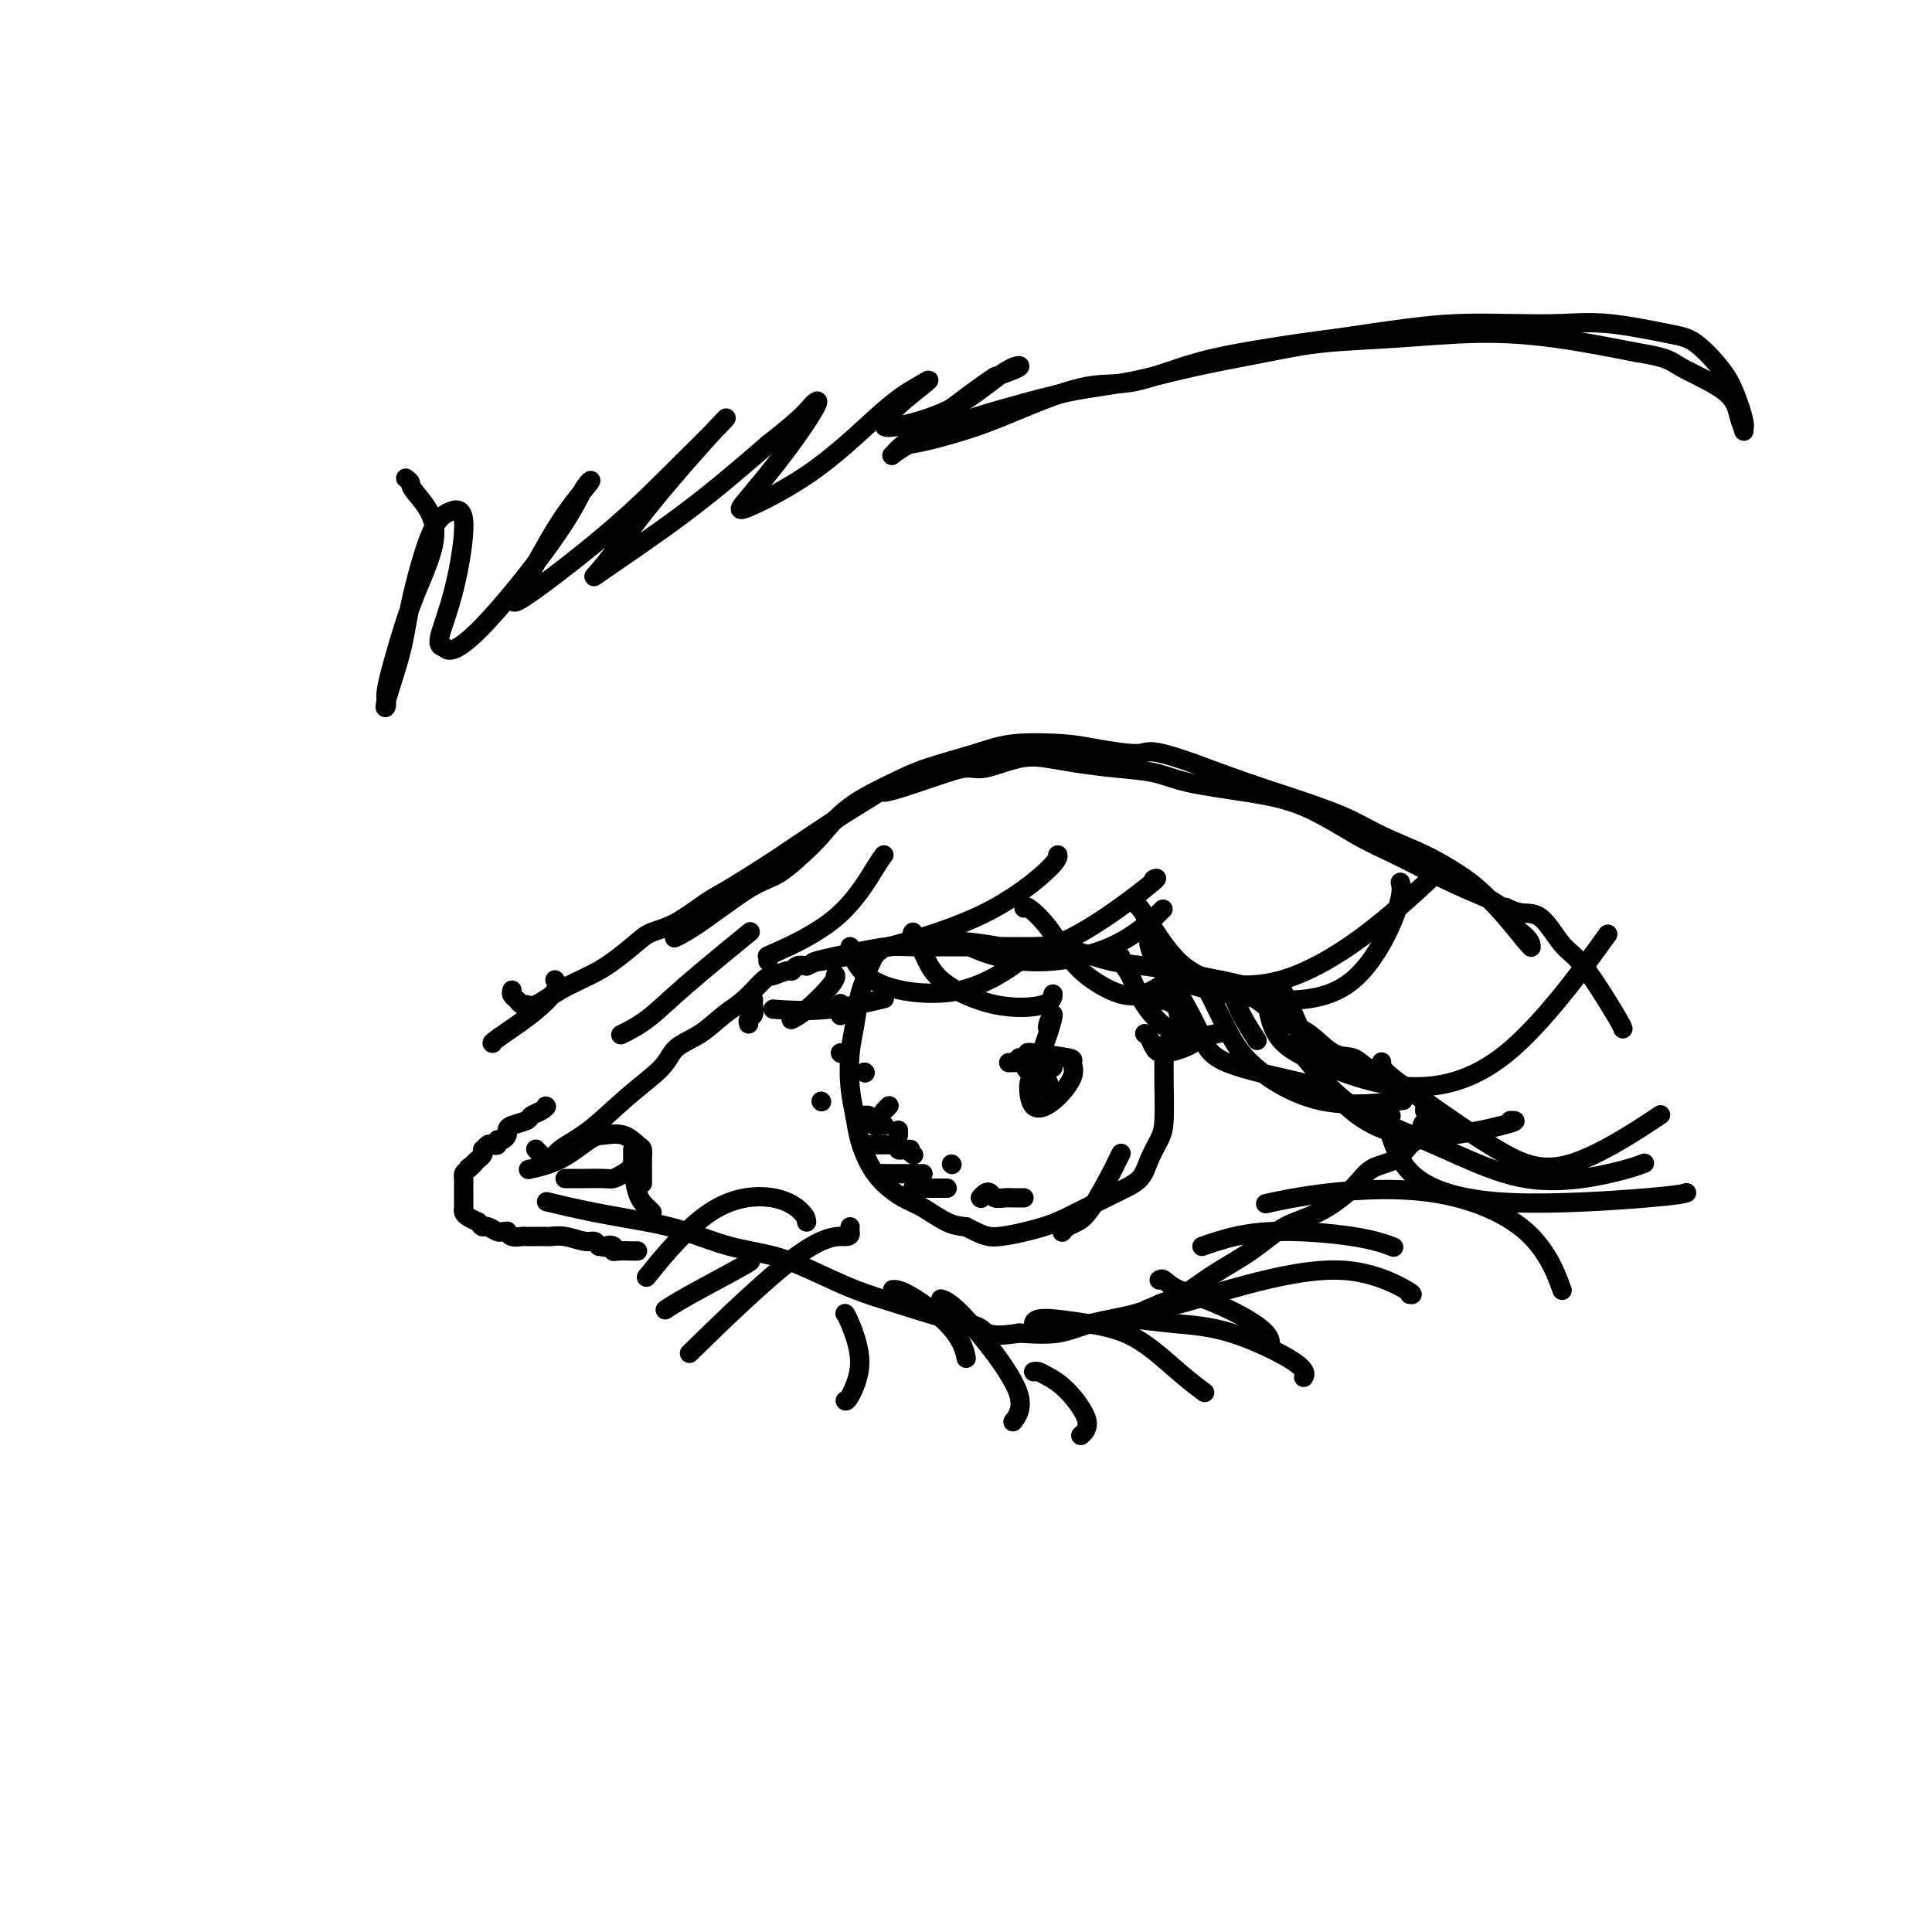 <svg viewBox='0 0 400 400' version='1.1' xmlns='http://www.w3.org/2000/svg' xmlns:xlink='http://www.w3.org/1999/xlink'><g fill='none' stroke='#000000' stroke-width='4' stroke-linecap='round' stroke-linejoin='round'><path d='M111,238c-0.059,-0.072 -0.119,-0.144 0,0c0.119,0.144 0.416,0.504 1,1c0.584,0.496 1.455,1.126 2,1c0.545,-0.126 0.762,-1.010 2,-2c1.238,-0.990 3.495,-2.087 6,-4c2.505,-1.913 5.258,-4.641 8,-7c2.742,-2.359 5.474,-4.349 7,-6c1.526,-1.651 1.844,-2.965 3,-4c1.156,-1.035 3.148,-1.793 5,-3c1.852,-1.207 3.564,-2.863 5,-4c1.436,-1.137 2.594,-1.754 4,-3c1.406,-1.246 3.058,-3.122 4,-4c0.942,-0.878 1.172,-0.757 2,-1c0.828,-0.243 2.253,-0.849 3,-1c0.747,-0.151 0.817,0.152 1,0c0.183,-0.152 0.481,-0.758 1,-1c0.519,-0.242 1.260,-0.121 2,0'/><path d='M167,200c1.662,-0.642 1.315,-0.746 2,-1c0.685,-0.254 2.400,-0.656 4,-1c1.600,-0.344 3.086,-0.628 5,-1c1.914,-0.372 4.256,-0.832 6,-1c1.744,-0.168 2.891,-0.045 5,0c2.109,0.045 5.181,0.012 7,0c1.819,-0.012 2.385,-0.001 4,0c1.615,0.001 4.278,-0.007 7,0c2.722,0.007 5.503,0.029 7,0c1.497,-0.029 1.708,-0.110 3,0c1.292,0.110 3.664,0.411 6,1c2.336,0.589 4.637,1.467 7,2c2.363,0.533 4.788,0.720 7,1c2.212,0.280 4.211,0.652 6,1c1.789,0.348 3.368,0.671 5,1c1.632,0.329 3.316,0.665 5,1'/><path d='M253,203c6.451,1.338 4.577,1.182 5,2c0.423,0.818 3.142,2.610 5,4c1.858,1.390 2.857,2.378 4,3c1.143,0.622 2.432,0.876 4,2c1.568,1.124 3.415,3.117 5,4c1.585,0.883 2.907,0.656 4,1c1.093,0.344 1.956,1.258 3,2c1.044,0.742 2.269,1.313 3,2c0.731,0.687 0.966,1.490 2,2c1.034,0.510 2.865,0.728 4,1c1.135,0.272 1.572,0.598 2,1c0.428,0.402 0.847,0.881 1,1c0.153,0.119 0.041,-0.122 0,0c-0.041,0.122 -0.012,0.606 0,1c0.012,0.394 0.006,0.697 0,1'/><path d='M295,230c6.821,4.469 2.873,2.141 1,2c-1.873,-0.141 -1.670,1.906 -2,3c-0.330,1.094 -1.191,1.234 -2,2c-0.809,0.766 -1.565,2.156 -3,3c-1.435,0.844 -3.549,1.141 -5,2c-1.451,0.859 -2.238,2.280 -4,4c-1.762,1.720 -4.497,3.739 -7,5c-2.503,1.261 -4.774,1.766 -7,3c-2.226,1.234 -4.408,3.198 -7,5c-2.592,1.802 -5.595,3.441 -8,5c-2.405,1.559 -4.212,3.038 -6,4c-1.788,0.962 -3.556,1.407 -5,2c-1.444,0.593 -2.562,1.334 -5,2c-2.438,0.666 -6.195,1.256 -9,2c-2.805,0.744 -4.659,1.641 -7,2c-2.341,0.359 -5.171,0.179 -8,0'/><path d='M211,276c-6.779,1.093 -6.726,-0.175 -8,-1c-1.274,-0.825 -3.873,-1.208 -7,-2c-3.127,-0.792 -6.780,-1.993 -10,-3c-3.220,-1.007 -6.008,-1.821 -9,-3c-2.992,-1.179 -6.189,-2.725 -9,-4c-2.811,-1.275 -5.237,-2.281 -8,-3c-2.763,-0.719 -5.862,-1.153 -9,-2c-3.138,-0.847 -6.313,-2.108 -9,-3c-2.687,-0.892 -4.885,-1.414 -8,-2c-3.115,-0.586 -7.146,-1.235 -11,-2c-3.854,-0.765 -7.530,-1.647 -9,-2c-1.470,-0.353 -0.735,-0.176 0,0'/><path d='M182,197c-0.341,0.252 -0.683,0.505 -1,1c-0.317,0.495 -0.610,1.233 -1,2c-0.390,0.767 -0.879,1.564 -1,2c-0.121,0.436 0.124,0.513 0,1c-0.124,0.487 -0.619,1.385 -1,3c-0.381,1.615 -0.650,3.946 -1,6c-0.350,2.054 -0.782,3.830 -1,6c-0.218,2.170 -0.222,4.734 0,7c0.222,2.266 0.670,4.235 1,6c0.330,1.765 0.540,3.325 1,5c0.460,1.675 1.168,3.464 2,5c0.832,1.536 1.786,2.818 3,4c1.214,1.182 2.686,2.265 4,3c1.314,0.735 2.469,1.121 4,2c1.531,0.879 3.437,2.251 5,3c1.563,0.749 2.781,0.874 4,1'/><path d='M200,254c3.754,1.933 4.637,2.265 7,2c2.363,-0.265 6.204,-1.126 9,-2c2.796,-0.874 4.545,-1.760 7,-3c2.455,-1.240 5.614,-2.835 8,-4c2.386,-1.165 3.998,-1.901 5,-3c1.002,-1.099 1.393,-2.562 2,-4c0.607,-1.438 1.431,-2.852 2,-4c0.569,-1.148 0.885,-2.029 1,-4c0.115,-1.971 0.031,-5.031 0,-8c-0.031,-2.969 -0.009,-5.848 0,-7c0.009,-1.152 0.004,-0.576 0,0'/><path d='M217,213c0.033,0.036 0.065,0.073 0,0c-0.065,-0.073 -0.228,-0.254 0,-1c0.228,-0.746 0.847,-2.055 1,-2c0.153,0.055 -0.158,1.476 -1,4c-0.842,2.524 -2.214,6.153 -3,8c-0.786,1.847 -0.986,1.914 -1,3c-0.014,1.086 0.157,3.192 1,4c0.843,0.808 2.358,0.318 4,-1c1.642,-1.318 3.410,-3.463 4,-5c0.590,-1.537 0.001,-2.464 0,-3c-0.001,-0.536 0.587,-0.680 -1,-1c-1.587,-0.320 -5.350,-0.817 -7,-1c-1.650,-0.183 -1.186,-0.052 -1,0c0.186,0.052 0.093,0.026 0,0'/><path d='M286,220c0.030,-0.114 0.061,-0.228 0,0c-0.061,0.228 -0.213,0.798 1,2c1.213,1.202 3.792,3.035 8,6c4.208,2.965 10.045,7.063 15,10c4.955,2.937 9.026,4.714 15,3c5.974,-1.714 13.850,-6.918 17,-9c3.150,-2.082 1.575,-1.041 0,0'/><path d='M262,206c-0.060,-0.418 -0.119,-0.835 0,0c0.119,0.835 0.417,2.923 1,5c0.583,2.077 1.452,4.143 4,6c2.548,1.857 6.777,3.506 11,5c4.223,1.494 8.441,2.833 14,3c5.559,0.167 12.458,-0.840 20,-7c7.542,-6.160 15.726,-17.474 19,-22c3.274,-4.526 1.637,-2.263 0,0'/><path d='M238,195c-0.123,0.065 -0.245,0.130 0,1c0.245,0.870 0.858,2.544 2,4c1.142,1.456 2.814,2.694 7,4c4.186,1.306 10.887,2.679 17,3c6.113,0.321 11.639,-0.409 16,-4c4.361,-3.591 7.559,-10.044 9,-14c1.441,-3.956 1.126,-5.416 1,-6c-0.126,-0.584 -0.063,-0.292 0,0'/><path d='M197,193c0.579,-0.096 1.158,-0.191 1,0c-0.158,0.191 -1.053,0.670 1,2c2.053,1.330 7.056,3.511 13,4c5.944,0.489 12.831,-0.715 18,-3c5.169,-2.285 8.620,-5.653 10,-7c1.380,-1.347 0.690,-0.674 0,0'/><path d='M106,205c-0.089,0.341 -0.178,0.682 0,1c0.178,0.318 0.622,0.612 1,1c0.378,0.388 0.691,0.869 1,1c0.309,0.131 0.615,-0.088 1,0c0.385,0.088 0.848,0.483 2,0c1.152,-0.483 2.992,-1.845 5,-3c2.008,-1.155 4.184,-2.103 6,-3c1.816,-0.897 3.273,-1.742 5,-3c1.727,-1.258 3.725,-2.929 5,-4c1.275,-1.071 1.828,-1.543 3,-2c1.172,-0.457 2.963,-0.900 5,-2c2.037,-1.100 4.319,-2.858 6,-4c1.681,-1.142 2.760,-1.667 5,-3c2.240,-1.333 5.642,-3.474 8,-5c2.358,-1.526 3.674,-2.436 6,-4c2.326,-1.564 5.663,-3.782 9,-6'/><path d='M174,169c11.281,-7.019 7.983,-5.065 9,-5c1.017,0.065 6.350,-1.759 10,-3c3.650,-1.241 5.618,-1.899 7,-2c1.382,-0.101 2.180,0.354 4,0c1.820,-0.354 4.664,-1.518 7,-2c2.336,-0.482 4.166,-0.281 6,0c1.834,0.281 3.672,0.641 6,1c2.328,0.359 5.146,0.715 8,1c2.854,0.285 5.745,0.499 8,1c2.255,0.501 3.872,1.290 7,2c3.128,0.710 7.765,1.340 12,2c4.235,0.660 8.069,1.348 12,3c3.931,1.652 7.961,4.268 11,6c3.039,1.732 5.087,2.582 8,4c2.913,1.418 6.689,3.405 10,5c3.311,1.595 6.155,2.797 9,4'/><path d='M308,186c6.845,3.923 4.959,4.229 5,5c0.041,0.771 2.011,2.006 3,3c0.989,0.994 0.999,1.746 1,2c0.001,0.254 -0.006,0.011 0,0c0.006,-0.011 0.025,0.209 -1,-1c-1.025,-1.209 -3.094,-3.849 -5,-6c-1.906,-2.151 -3.648,-3.814 -5,-5c-1.352,-1.186 -2.312,-1.896 -4,-3c-1.688,-1.104 -4.102,-2.601 -7,-4c-2.898,-1.399 -6.279,-2.698 -9,-4c-2.721,-1.302 -4.781,-2.607 -8,-4c-3.219,-1.393 -7.597,-2.875 -11,-4c-3.403,-1.125 -5.829,-1.893 -9,-3c-3.171,-1.107 -7.085,-2.554 -11,-4'/><path d='M247,158c-9.448,-3.346 -9.067,-2.212 -11,-2c-1.933,0.212 -6.179,-0.498 -9,-1c-2.821,-0.502 -4.217,-0.796 -7,-1c-2.783,-0.204 -6.953,-0.318 -10,0c-3.047,0.318 -4.972,1.068 -8,2c-3.028,0.932 -7.158,2.047 -10,3c-2.842,0.953 -4.395,1.743 -7,3c-2.605,1.257 -6.263,2.979 -9,5c-2.737,2.021 -4.552,4.341 -6,6c-1.448,1.659 -2.529,2.659 -4,4c-1.471,1.341 -3.333,3.025 -5,4c-1.667,0.975 -3.137,1.241 -6,3c-2.863,1.759 -7.117,5.012 -10,7c-2.883,1.988 -4.395,2.711 -5,3c-0.605,0.289 -0.302,0.145 0,0'/><path d='M240,265c0.257,-0.170 0.514,-0.339 1,0c0.486,0.339 1.202,1.188 3,2c1.798,0.812 4.678,1.589 8,3c3.322,1.411 7.087,3.457 9,5c1.913,1.543 1.975,2.584 2,3c0.025,0.416 0.012,0.208 0,0'/><path d='M214,284c0.283,-0.065 0.566,-0.129 1,0c0.434,0.129 1.020,0.452 2,1c0.980,0.548 2.356,1.322 4,3c1.644,1.678 3.558,4.259 4,6c0.442,1.741 -0.588,2.640 -1,3c-0.412,0.360 -0.206,0.180 0,0'/><path d='M175,272c-0.038,-0.038 -0.077,-0.077 0,0c0.077,0.077 0.269,0.269 1,2c0.731,1.731 2.000,5.000 2,8c0.000,3.000 -1.269,5.731 -2,7c-0.731,1.269 -0.923,1.077 -1,1c-0.077,-0.077 -0.038,-0.038 0,0'/><path d='M156,260c-0.603,0.467 -1.206,0.935 -1,1c0.206,0.065 1.220,-0.271 -1,1c-2.220,1.271 -7.675,4.150 -11,6c-3.325,1.850 -4.522,2.671 -5,3c-0.478,0.329 -0.239,0.164 0,0'/><path d='M84,99c0.456,0.355 0.912,0.710 1,1c0.088,0.290 -0.191,0.514 1,2c1.191,1.486 3.850,4.233 4,8c0.150,3.767 -2.211,8.555 -4,13c-1.789,4.445 -3.005,8.547 -4,12c-0.995,3.453 -1.769,6.257 -2,8c-0.231,1.743 0.079,2.427 0,3c-0.079,0.573 -0.549,1.037 0,-1c0.549,-2.037 2.117,-6.574 3,-10c0.883,-3.426 1.080,-5.740 2,-10c0.920,-4.260 2.564,-10.466 4,-14c1.436,-3.534 2.664,-4.397 4,-5c1.336,-0.603 2.781,-0.945 3,2c0.219,2.945 -0.787,9.178 -2,14c-1.213,4.822 -2.632,8.235 -3,10c-0.368,1.765 0.316,1.883 1,2'/><path d='M92,134c1.653,2.625 7.785,-3.813 13,-10c5.215,-6.187 9.513,-12.124 12,-16c2.487,-3.876 3.164,-5.690 4,-7c0.836,-1.310 1.832,-2.116 1,-1c-0.832,1.116 -3.491,4.156 -6,8c-2.509,3.844 -4.868,8.494 -7,12c-2.132,3.506 -4.036,5.867 -1,4c3.036,-1.867 11.012,-7.962 17,-13c5.988,-5.038 9.988,-9.018 14,-13c4.012,-3.982 8.036,-7.965 10,-10c1.964,-2.035 1.869,-2.120 -1,1c-2.869,3.120 -8.512,9.447 -13,15c-4.488,5.553 -7.822,10.334 -10,13c-2.178,2.666 -3.202,3.218 0,1c3.202,-2.218 10.629,-7.205 17,-12c6.371,-4.795 11.685,-9.397 17,-14'/><path d='M159,92c7.172,-5.573 8.100,-7.005 9,-8c0.900,-0.995 1.770,-1.554 1,0c-0.770,1.554 -3.180,5.220 -6,9c-2.820,3.780 -6.050,7.673 -8,10c-1.950,2.327 -2.619,3.089 0,2c2.619,-1.089 8.525,-4.028 14,-8c5.475,-3.972 10.519,-8.977 14,-12c3.481,-3.023 5.398,-4.066 7,-5c1.602,-0.934 2.889,-1.761 2,-1c-0.889,0.761 -3.953,3.111 -6,5c-2.047,1.889 -3.077,3.317 -3,4c0.077,0.683 1.261,0.619 4,0c2.739,-0.619 7.033,-1.795 11,-4c3.967,-2.205 7.606,-5.440 10,-7c2.394,-1.560 3.541,-1.446 3,-1c-0.541,0.446 -2.771,1.223 -5,2'/><path d='M206,78c-2.809,1.787 -7.330,5.256 -11,8c-3.670,2.744 -6.488,4.765 -8,6c-1.512,1.235 -1.719,1.685 -2,2c-0.281,0.315 -0.635,0.495 0,0c0.635,-0.495 2.261,-1.665 5,-3c2.739,-1.335 6.591,-2.836 10,-4c3.409,-1.164 6.375,-1.992 10,-3c3.625,-1.008 7.908,-2.196 12,-3c4.092,-0.804 7.993,-1.223 12,-2c4.007,-0.777 8.119,-1.911 13,-3c4.881,-1.089 10.531,-2.133 15,-3c4.469,-0.867 7.758,-1.558 12,-2c4.242,-0.442 9.436,-0.634 15,-1c5.564,-0.366 11.498,-0.906 17,-1c5.502,-0.094 10.572,0.259 16,1c5.428,0.741 11.214,1.871 17,3'/><path d='M339,73c6.642,1.063 6.746,1.722 9,3c2.254,1.278 6.658,3.177 9,5c2.342,1.823 2.622,3.570 3,5c0.378,1.430 0.854,2.545 1,3c0.146,0.455 -0.039,0.252 0,0c0.039,-0.252 0.303,-0.553 0,-2c-0.303,-1.447 -1.172,-4.042 -2,-6c-0.828,-1.958 -1.614,-3.281 -3,-5c-1.386,-1.719 -3.374,-3.833 -5,-5c-1.626,-1.167 -2.892,-1.385 -6,-2c-3.108,-0.615 -8.057,-1.627 -12,-2c-3.943,-0.373 -6.880,-0.108 -10,0c-3.120,0.108 -6.424,0.060 -10,0c-3.576,-0.060 -7.424,-0.132 -11,0c-3.576,0.132 -6.879,0.466 -11,1c-4.121,0.534 -9.061,1.267 -14,2'/><path d='M277,70c-6.308,0.799 -9.576,1.298 -14,2c-4.424,0.702 -10.002,1.608 -15,3c-4.998,1.392 -9.417,3.269 -13,4c-3.583,0.731 -6.330,0.315 -10,1c-3.670,0.685 -8.262,2.471 -12,4c-3.738,1.529 -6.620,2.802 -10,4c-3.380,1.198 -7.256,2.323 -10,3c-2.744,0.677 -4.355,0.908 -5,1c-0.645,0.092 -0.322,0.046 0,0'/><path d='M288,231c-0.387,0.021 -0.773,0.042 -1,0c-0.227,-0.042 -0.294,-0.147 0,1c0.294,1.147 0.948,3.547 2,6c1.052,2.453 2.503,4.958 6,7c3.497,2.042 9.040,3.619 18,4c8.960,0.381 21.335,-0.436 28,-1c6.665,-0.564 7.618,-0.875 8,-1c0.382,-0.125 0.191,-0.062 0,0'/><path d='M268,216c-0.172,0.306 -0.345,0.613 0,1c0.345,0.387 1.206,0.855 3,3c1.794,2.145 4.520,5.969 9,9c4.480,3.031 10.714,5.271 17,8c6.286,2.729 12.623,5.948 19,7c6.377,1.052 12.794,-0.063 17,-1c4.206,-0.937 6.202,-1.696 7,-2c0.798,-0.304 0.399,-0.152 0,0'/><path d='M235,187c0.305,0.258 0.611,0.516 1,1c0.389,0.484 0.862,1.192 2,3c1.138,1.808 2.941,4.714 5,7c2.059,2.286 4.375,3.952 8,5c3.625,1.048 8.559,1.477 14,0c5.441,-1.477 11.388,-4.859 17,-9c5.612,-4.141 10.889,-9.040 13,-11c2.111,-1.960 1.055,-0.980 0,0'/><path d='M199,195c-0.109,-0.059 -0.219,-0.117 1,0c1.219,0.117 3.766,0.410 7,1c3.234,0.590 7.156,1.478 13,-1c5.844,-2.478 13.612,-8.321 17,-11c3.388,-2.679 2.397,-2.194 2,-2c-0.397,0.194 -0.198,0.097 0,0'/><path d='M169,199c-0.657,0.194 -1.315,0.388 1,0c2.315,-0.388 7.601,-1.358 14,-3c6.399,-1.642 13.911,-3.956 20,-7c6.089,-3.044 10.755,-6.820 13,-9c2.245,-2.180 2.070,-2.766 2,-3c-0.070,-0.234 -0.035,-0.117 0,0'/><path d='M159,199c0.077,-0.447 0.154,-0.894 0,-1c-0.154,-0.106 -0.538,0.129 2,-1c2.538,-1.129 8.000,-3.622 12,-7c4.000,-3.378 6.538,-7.640 8,-10c1.462,-2.360 1.846,-2.817 2,-3c0.154,-0.183 0.077,-0.091 0,0'/><path d='M129,214c-0.419,0.207 -0.839,0.415 0,0c0.839,-0.415 2.936,-1.451 5,-3c2.064,-1.549 4.094,-3.609 8,-7c3.906,-3.391 9.687,-8.112 12,-10c2.313,-1.888 1.156,-0.944 0,0'/><path d='M117,244c0.191,-0.001 0.382,-0.003 1,0c0.618,0.003 1.662,0.010 3,0c1.338,-0.010 2.971,-0.038 4,0c1.029,0.038 1.452,0.141 2,0c0.548,-0.141 1.219,-0.527 2,-1c0.781,-0.473 1.673,-1.034 2,-2c0.327,-0.966 0.088,-2.337 0,-3c-0.088,-0.663 -0.025,-0.618 0,0c0.025,0.618 0.013,1.809 0,3'/><path d='M131,241c0.121,1.657 0.424,4.300 1,6c0.576,1.700 1.424,2.458 2,3c0.576,0.542 0.879,0.869 1,1c0.121,0.131 0.061,0.065 0,0'/><path d='M133,245c-0.001,-0.242 -0.002,-0.483 0,-1c0.002,-0.517 0.007,-1.309 0,-2c-0.007,-0.691 -0.025,-1.281 0,-2c0.025,-0.719 0.095,-1.565 0,-2c-0.095,-0.435 -0.354,-0.457 -1,-1c-0.646,-0.543 -1.680,-1.606 -3,-2c-1.320,-0.394 -2.925,-0.119 -4,0c-1.075,0.119 -1.618,0.084 -3,1c-1.382,0.916 -3.603,2.785 -6,4c-2.397,1.215 -4.971,1.776 -6,2c-1.029,0.224 -0.515,0.112 0,0'/><path d='M237,214c0.342,0.232 0.684,0.465 1,1c0.316,0.535 0.607,1.373 1,2c0.393,0.627 0.889,1.044 2,1c1.111,-0.044 2.838,-0.550 4,-1c1.162,-0.450 1.761,-0.843 2,-1c0.239,-0.157 0.120,-0.079 0,0'/><path d='M244,208c0.027,-0.192 0.054,-0.383 0,0c-0.054,0.383 -0.190,1.342 0,2c0.190,0.658 0.706,1.015 1,1c0.294,-0.015 0.366,-0.404 0,-1c-0.366,-0.596 -1.170,-1.400 -2,-2c-0.830,-0.600 -1.686,-0.996 -2,-1c-0.314,-0.004 -0.084,0.383 0,0c0.084,-0.383 0.024,-1.538 0,-2c-0.024,-0.462 -0.012,-0.231 0,0'/><path d='M173,202c-0.014,-0.091 -0.029,-0.182 0,0c0.029,0.182 0.100,0.636 -1,2c-1.100,1.364 -3.373,3.636 -5,5c-1.627,1.364 -2.608,1.818 -3,2c-0.392,0.182 -0.196,0.091 0,0'/><path d='M156,207c-0.030,0.219 -0.061,0.437 0,1c0.061,0.563 0.212,1.470 0,2c-0.212,0.530 -0.788,0.681 -1,1c-0.212,0.319 -0.061,0.805 0,1c0.061,0.195 0.030,0.097 0,0'/><path d='M255,204c0.036,-0.002 0.073,-0.004 0,0c-0.073,0.004 -0.254,0.015 0,1c0.254,0.985 0.944,2.944 2,5c1.056,2.056 2.476,4.207 3,5c0.524,0.793 0.150,0.226 0,0c-0.150,-0.226 -0.075,-0.113 0,0'/><path d='M241,199c0.052,0.481 0.103,0.962 0,1c-0.103,0.038 -0.361,-0.368 1,2c1.361,2.368 4.340,7.510 6,11c1.660,3.490 2.002,5.327 6,7c3.998,1.673 11.653,3.181 15,4c3.347,0.819 2.385,0.948 2,1c-0.385,0.052 -0.192,0.026 0,0'/><path d='M249,204c0.070,-0.297 0.140,-0.595 1,1c0.860,1.595 2.509,5.082 4,8c1.491,2.918 2.822,5.267 6,8c3.178,2.733 8.202,5.851 14,7c5.798,1.149 12.371,0.328 15,0c2.629,-0.328 1.315,-0.164 0,0'/><path d='M265,204c0.072,0.083 0.144,0.166 1,2c0.856,1.834 2.495,5.420 4,9c1.505,3.580 2.876,7.156 6,11c3.124,3.844 8.002,7.958 15,9c6.998,1.042 16.115,-0.989 20,-2c3.885,-1.011 2.539,-1.003 2,-1c-0.539,0.003 -0.269,0.002 0,0'/><path d='M232,198c-0.175,0.216 -0.350,0.432 0,1c0.350,0.568 1.226,1.486 2,3c0.774,1.514 1.444,3.622 3,6c1.556,2.378 3.996,5.025 7,6c3.004,0.975 6.573,0.279 8,0c1.427,-0.279 0.714,-0.139 0,0'/><path d='M212,188c0.086,-0.275 0.172,-0.549 1,0c0.828,0.549 2.398,1.922 4,4c1.602,2.078 3.236,4.861 5,7c1.764,2.139 3.658,3.635 6,5c2.342,1.365 5.130,2.598 8,2c2.870,-0.598 5.820,-3.028 7,-4c1.180,-0.972 0.590,-0.486 0,0'/><path d='M189,193c-0.174,0.225 -0.348,0.451 0,1c0.348,0.549 1.218,1.422 2,3c0.782,1.578 1.478,3.862 4,6c2.522,2.138 6.872,4.130 11,5c4.128,0.870 8.034,0.619 10,0c1.966,-0.619 1.990,-1.605 2,-2c0.010,-0.395 0.005,-0.197 0,0'/><path d='M176,196c-0.035,0.327 -0.071,0.654 0,1c0.071,0.346 0.248,0.712 1,2c0.752,1.288 2.078,3.500 6,5c3.922,1.500 10.441,2.288 16,1c5.559,-1.288 10.160,-4.654 12,-6c1.840,-1.346 0.920,-0.673 0,0'/><path d='M161,209c-0.804,-0.060 -1.607,-0.119 0,0c1.607,0.119 5.625,0.417 10,0c4.375,-0.417 9.107,-1.548 11,-2c1.893,-0.452 0.946,-0.226 0,0'/><path d='M249,258c-0.127,0.049 -0.254,0.097 0,0c0.254,-0.097 0.888,-0.341 3,-1c2.112,-0.659 5.700,-1.733 11,-2c5.300,-0.267 12.312,0.274 17,1c4.688,0.726 7.054,1.636 8,2c0.946,0.364 0.473,0.182 0,0'/><path d='M238,271c-0.390,0.024 -0.779,0.049 0,0c0.779,-0.049 2.727,-0.171 6,-1c3.273,-0.829 7.872,-2.366 14,-4c6.128,-1.634 13.787,-3.366 20,-3c6.213,0.366 10.980,2.829 13,4c2.020,1.171 1.291,1.049 1,1c-0.291,-0.049 -0.146,-0.024 0,0'/><path d='M231,273c-0.137,0.025 -0.274,0.051 0,0c0.274,-0.051 0.959,-0.178 3,0c2.041,0.178 5.436,0.661 9,1c3.564,0.339 7.295,0.534 12,2c4.705,1.466 10.382,4.202 13,6c2.618,1.798 2.177,2.656 2,3c-0.177,0.344 -0.088,0.172 0,0'/><path d='M214,274c-0.018,0.132 -0.036,0.264 0,0c0.036,-0.264 0.126,-0.925 2,-1c1.874,-0.075 5.533,0.436 9,1c3.467,0.564 6.744,1.182 10,3c3.256,1.818 6.492,4.836 9,7c2.508,2.164 4.288,3.476 5,4c0.712,0.524 0.356,0.262 0,0'/><path d='M195,269c-0.178,-0.054 -0.356,-0.109 0,0c0.356,0.109 1.247,0.380 3,2c1.753,1.620 4.367,4.589 7,8c2.633,3.411 5.286,7.265 6,10c0.714,2.735 -0.510,4.353 -1,5c-0.490,0.647 -0.245,0.324 0,0'/><path d='M185,267c-0.158,0.004 -0.315,0.009 0,0c0.315,-0.009 1.104,-0.030 3,1c1.896,1.030 4.900,3.111 7,5c2.100,1.889 3.296,3.585 4,5c0.704,1.415 0.915,2.547 1,3c0.085,0.453 0.042,0.226 0,0'/><path d='M176,254c-0.030,0.287 -0.061,0.574 0,1c0.061,0.426 0.212,0.990 -1,1c-1.212,0.010 -3.788,-0.536 -10,4c-6.212,4.536 -16.061,14.153 -20,18c-3.939,3.847 -1.970,1.923 0,0'/><path d='M167,253c-0.041,-0.510 -0.083,-1.021 -1,-2c-0.917,-0.979 -2.710,-2.427 -6,-3c-3.290,-0.573 -8.078,-0.270 -13,3c-4.922,3.270 -9.978,9.506 -12,12c-2.022,2.494 -1.011,1.247 0,0'/><path d='M263,249c-0.831,0.185 -1.662,0.370 0,0c1.662,-0.370 5.815,-1.295 12,-2c6.185,-0.705 14.400,-1.189 22,0c7.600,1.189 14.585,4.051 19,8c4.415,3.949 6.262,8.985 7,11c0.738,2.015 0.369,1.007 0,0'/><path d='M113,229c0.000,0.000 0.100,0.100 0.1,0.1'/><path d='M113.1,229.1c-0.117,0.171 -0.459,0.550 -1.1,0.9c-0.641,0.350 -1.583,0.671 -2,1c-0.417,0.329 -0.311,0.667 -1,1c-0.689,0.333 -2.175,0.663 -3,1c-0.825,0.337 -0.991,0.683 -1,1c-0.009,0.317 0.138,0.607 0,1c-0.138,0.393 -0.562,0.889 -1,1c-0.438,0.111 -0.892,-0.162 -1,0c-0.108,0.162 0.128,0.761 0,1c-0.128,0.239 -0.622,0.120 -1,0c-0.378,-0.120 -0.640,-0.239 -1,0c-0.360,0.239 -0.817,0.838 -1,1c-0.183,0.162 -0.090,-0.111 0,0c0.090,0.111 0.178,0.607 0,1c-0.178,0.393 -0.622,0.684 -1,1c-0.378,0.316 -0.689,0.658 -1,1'/><path d='M98,241c-2.292,1.793 -0.470,0.325 0,0c0.470,-0.325 -0.410,0.491 -1,1c-0.590,0.509 -0.890,0.710 -1,1c-0.110,0.290 -0.029,0.669 0,1c0.029,0.331 0.008,0.613 0,1c-0.008,0.387 -0.002,0.877 0,1c0.002,0.123 0.001,-0.121 0,0c-0.001,0.121 -0.000,0.607 0,1c0.000,0.393 0.000,0.693 0,1c-0.000,0.307 -0.001,0.621 0,1c0.001,0.379 0.002,0.822 0,1c-0.002,0.178 -0.009,0.089 0,0c0.009,-0.089 0.033,-0.178 0,0c-0.033,0.178 -0.124,0.625 0,1c0.124,0.375 0.464,0.679 1,1c0.536,0.321 1.268,0.661 2,1'/><path d='M99,253c0.659,0.862 0.807,1.016 1,1c0.193,-0.016 0.429,-0.201 1,0c0.571,0.201 1.475,0.790 2,1c0.525,0.210 0.669,0.042 1,0c0.331,-0.042 0.847,0.041 1,0c0.153,-0.041 -0.059,-0.207 0,0c0.059,0.207 0.387,0.787 1,1c0.613,0.213 1.511,0.057 2,0c0.489,-0.057 0.570,-0.016 1,0c0.430,0.016 1.211,0.008 2,0c0.789,-0.008 1.588,-0.017 2,0c0.412,0.017 0.439,0.060 1,0c0.561,-0.060 1.655,-0.222 3,0c1.345,0.222 2.939,0.829 4,1c1.061,0.171 1.589,-0.094 2,0c0.411,0.094 0.706,0.547 1,1'/><path d='M124,258c4.259,0.790 2.405,0.264 2,0c-0.405,-0.264 0.638,-0.267 1,0c0.362,0.267 0.045,0.804 0,1c-0.045,0.196 0.184,0.053 1,0c0.816,-0.053 2.219,-0.014 3,0c0.781,0.014 0.941,0.004 1,0c0.059,-0.004 0.017,-0.001 0,0c-0.017,0.001 -0.008,0.001 0,0'/><path d='M312,188c-0.246,-0.119 -0.492,-0.238 0,0c0.492,0.238 1.722,0.831 3,1c1.278,0.169 2.605,-0.088 4,1c1.395,1.088 2.857,3.521 4,5c1.143,1.479 1.966,2.004 3,3c1.034,0.996 2.277,2.463 4,5c1.723,2.537 3.925,6.145 5,8c1.075,1.855 1.021,1.959 1,2c-0.021,0.041 -0.011,0.021 0,0'/><path d='M115,203c-0.097,-0.113 -0.194,-0.226 0,0c0.194,0.226 0.679,0.793 0,2c-0.679,1.207 -2.522,3.056 -5,5c-2.478,1.944 -5.590,3.985 -7,5c-1.410,1.015 -1.117,1.004 -1,1c0.117,-0.004 0.059,-0.002 0,0'/><path d='M189,246c0.000,0.000 1.000,0.000 1,0'/><path d='M190,246c0.106,0.000 -0.130,0.000 0,0c0.130,0.000 0.627,0.000 1,0c0.373,-0.000 0.622,0.000 1,0c0.378,0.000 0.886,0.000 1,0c0.114,0.000 -0.167,0.000 0,0c0.167,0.000 0.781,0.000 1,0c0.219,0.000 0.044,0.000 0,0c-0.044,0.000 0.045,-0.000 0,0c-0.045,0.000 -0.222,0.000 0,0c0.222,-0.000 0.844,-0.000 1,0c0.156,0.000 -0.154,0.000 0,0c0.154,-0.000 0.772,0.000 1,0c0.228,0.000 0.065,0.000 0,0c-0.065,0.000 -0.033,0.000 0,0'/><path d='M182,243c0.000,0.000 1.000,0.000 1,0'/><path d='M183,243c0.106,0.000 -0.130,-0.000 0,0c0.130,0.000 0.626,0.000 1,0c0.374,0.000 0.625,0.000 1,0c0.375,0.000 0.875,0.000 1,0c0.125,-0.000 -0.125,0.000 0,0c0.125,0.000 0.626,0.000 1,0c0.374,0.000 0.621,-0.000 1,0c0.379,0.000 0.890,0.000 1,0c0.110,0.000 -0.181,0.000 0,0c0.181,0.000 0.833,0.000 1,0c0.167,0.000 -0.151,0.000 0,0c0.151,0.000 0.771,0.000 1,0c0.229,-0.000 0.065,0.000 0,0c-0.065,0.000 -0.033,0.000 0,0'/><path d='M180,237c0.000,0.000 0.100,0.100 0.1,0.1'/><path d='M180.1,237.1c-0.073,-0.007 -0.304,-0.075 -0.1,-0.1c0.204,-0.025 0.843,-0.007 1,0c0.157,0.007 -0.169,0.002 0,0c0.169,-0.002 0.834,-0.000 1,0c0.166,0.000 -0.167,0.000 0,0c0.167,-0.000 0.833,-0.000 1,0c0.167,0.000 -0.167,0.000 0,0c0.167,-0.000 0.833,-0.001 1,0c0.167,0.001 -0.167,0.004 0,0c0.167,-0.004 0.833,-0.015 1,0c0.167,0.015 -0.166,0.057 0,0c0.166,-0.057 0.832,-0.211 1,0c0.168,0.211 -0.161,0.789 0,1c0.161,0.211 0.813,0.057 1,0c0.187,-0.057 -0.089,-0.016 0,0c0.089,0.016 0.545,0.008 1,0'/><path d='M188,238c1.162,0.079 0.115,-0.175 0,0c-0.115,0.175 0.700,0.778 1,1c0.300,0.222 0.086,0.063 0,0c-0.086,-0.063 -0.043,-0.032 0,0'/><path d='M177,231c0.000,0.000 1.000,0.000 1,0'/><path d='M178,231c0.035,0.016 -0.379,0.056 0,0c0.379,-0.056 1.550,-0.207 2,0c0.450,0.207 0.177,0.774 0,1c-0.177,0.226 -0.259,0.113 0,0c0.259,-0.113 0.858,-0.226 1,0c0.142,0.226 -0.172,0.793 0,1c0.172,0.207 0.831,0.056 1,0c0.169,-0.056 -0.150,-0.015 0,0c0.150,0.015 0.771,0.004 1,0c0.229,-0.004 0.065,-0.001 0,0c-0.065,0.001 -0.033,0.001 0,0'/><path d='M218,221c-0.392,-0.315 -0.783,-0.629 -1,-1c-0.217,-0.371 -0.258,-0.797 -1,-1c-0.742,-0.203 -2.185,-0.183 -3,0c-0.815,0.183 -1.001,0.527 -1,1c0.001,0.473 0.187,1.073 1,2c0.813,0.927 2.251,2.182 3,3c0.749,0.818 0.810,1.200 1,1c0.190,-0.200 0.509,-0.982 0,-2c-0.509,-1.018 -1.848,-2.273 -3,-3c-1.152,-0.727 -2.118,-0.927 -3,-1c-0.882,-0.073 -1.681,-0.021 -2,0c-0.319,0.021 -0.160,0.010 0,0'/><path d='M211,219c0.000,0.000 0.000,0.000 0,0c0.000,0.000 0.000,0.000 0,0c0.000,0.000 0.000,0.000 0,0'/><path d='M170,228c0.000,0.000 0.100,0.100 0.1,0.1'/><path d='M179,222c0.000,0.000 0.100,0.100 0.1,0.1'/><path d='M179,222c0.000,0.000 0.100,0.100 0.1,0.1'/><path d='M183,230c0.422,-0.422 0.844,-0.844 1,-1c0.156,-0.156 0.044,-0.044 0,0c-0.044,0.044 -0.022,0.022 0,0'/><path d='M186,235c0.000,-0.417 0.000,-0.833 0,-1c0.000,-0.167 0.000,-0.083 0,0'/><path d='M197,241c0.000,0.000 0.100,0.100 0.1,0.1'/><path d='M203,248c0.000,0.000 0.100,0.100 0.1,0.1'/><path d='M203,248c0.327,-0.392 0.655,-0.785 1,-1c0.345,-0.215 0.708,-0.254 1,0c0.292,0.254 0.513,0.800 1,1c0.487,0.200 1.241,0.054 2,0c0.759,-0.054 1.523,-0.014 2,0c0.477,0.014 0.667,0.004 1,0c0.333,-0.004 0.809,-0.001 1,0c0.191,0.001 0.095,0.001 0,0'/><path d='M174,218c0.000,0.000 0.100,0.100 0.1,0.1'/><path d='M174,210c0.000,0.222 0.000,0.444 0,0c0.000,-0.444 0.000,-1.556 0,-2c0.000,-0.444 0.000,-0.222 0,0'/><path d='M220,255c-0.069,0.093 -0.137,0.186 0,0c0.137,-0.186 0.481,-0.650 1,-1c0.519,-0.350 1.215,-0.584 2,-1c0.785,-0.416 1.661,-1.012 3,-3c1.339,-1.988 3.142,-5.368 4,-7c0.858,-1.632 0.769,-1.516 1,-2c0.231,-0.484 0.780,-1.567 1,-2c0.220,-0.433 0.110,-0.217 0,0'/></g>
</svg>
